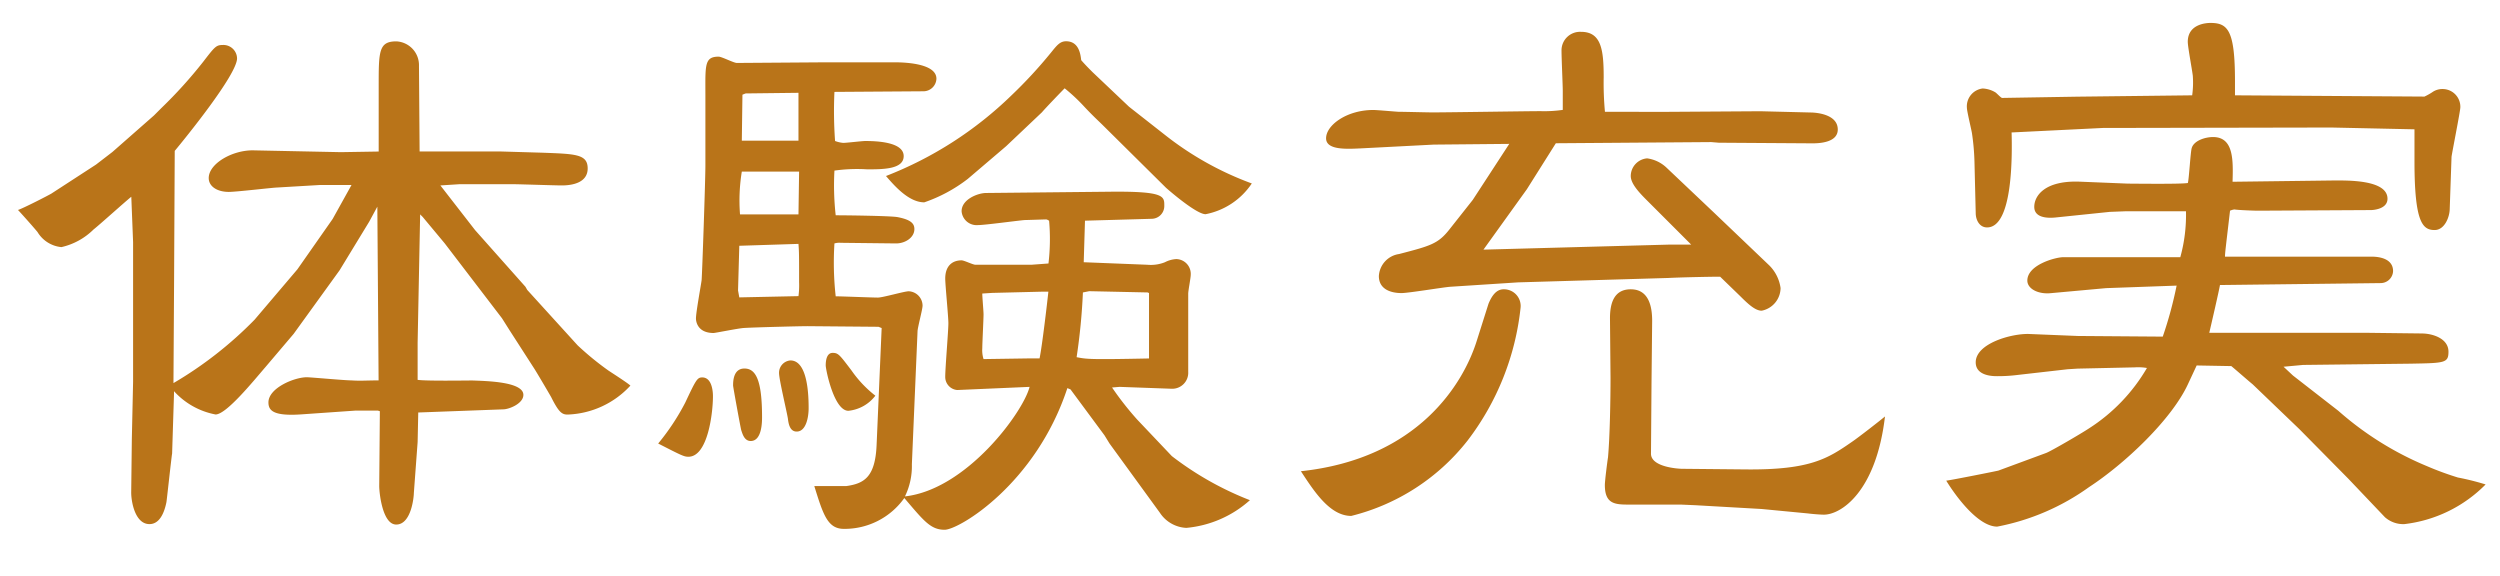<svg xmlns="http://www.w3.org/2000/svg" xmlns:xlink="http://www.w3.org/1999/xlink" width="139" height="32" viewBox="0 0 139 32">
  <defs>
    <clipPath id="clip-path">
      <rect id="Rectangle_4927" data-name="Rectangle 4927" width="139" height="32" transform="translate(35 237)" fill="#fff" stroke="#707070" stroke-width="1"/>
    </clipPath>
  </defs>
  <g id="scene_nav03_text" transform="translate(-35 -237)" clip-path="url(#clip-path)">
    <path id="Path_23754" data-name="Path 23754" d="M-67.69-18.235c-.245.14-1.54.805-1.855.91.07.07.735.805,1.085,1.225a1.743,1.743,0,0,0,1.33.84,3.7,3.7,0,0,0,1.785-.98c.315-.245,1.75-1.54,2.1-1.82l.1,2.52v7.77l-.07,3.185-.035,2.975c0,.49.21,1.75,1.015,1.75.595,0,.84-.7.945-1.225.035-.245.28-2.52.315-2.7l.105-3.325v-.14a4.153,4.153,0,0,0,2.31,1.295c.6,0,2.1-1.855,2.765-2.625l1.575-1.855,2.555-3.535,1.645-2.7.455-.84.07,9.66c-.665,0-1.015.035-1.505,0-.385,0-2.275-.175-2.485-.175-.7,0-2.135.6-2.135,1.4,0,.455.28.77,1.82.665l3.01-.21h1.26l.105.035-.035,4.165c0,.35.175,2.135.945,2.135.84,0,.98-1.54.98-1.75l.21-2.835.035-1.645,4.725-.175c.315,0,1.12-.315,1.12-.805,0-.735-2.065-.77-2.835-.8-.42,0-2.555.035-3.045-.035V-9.94l.14-7.14.14.14,1.225,1.47,3.185,4.165.42.665,1.33,2.065c.1.14.84,1.4.98,1.645.42.84.6.98.91.98a4.966,4.966,0,0,0,3.5-1.61c-.14-.14-1.015-.7-1.225-.84A16.208,16.208,0,0,1-38.43-9.8l-2.8-3.08-.1-.175-2.8-3.15L-46.06-18.69l1.085-.07h2.87c.42,0,2.38.07,2.8.07.56,0,1.435-.14,1.435-.945s-.7-.805-2.52-.875l-2.38-.07h-4.445l-.035-4.76A1.322,1.322,0,0,0-48.51-26.7c-.98,0-.98.56-.98,2.485v3.64l-2.1.035-4.83-.1c-1.19-.035-2.52.735-2.52,1.54,0,.455.455.77,1.12.77.42,0,2.485-.245,2.695-.245l2.38-.14H-51l-1.05,1.89-1.96,2.8-2.38,2.8A21.5,21.5,0,0,1-60.9-7.7v-.14l.035-5.7.035-7.07c.525-.63,3.465-4.235,3.465-5.145A.761.761,0,0,0-58.1-26.5c-.42,0-.455.035-1.155.945A25.393,25.393,0,0,1-61.565-23l-.42.42-2.31,2.03-.91.7ZM-13.3-7.49c-.35,1.4-3.5,5.705-6.93,6.09a3.835,3.835,0,0,0,.385-1.785l.315-7.385c0-.21.28-1.225.28-1.435a.807.807,0,0,0-.77-.8c-.245,0-1.435.35-1.715.35-.35,0-1.995-.07-2.345-.07a16.877,16.877,0,0,1-.07-2.94.975.975,0,0,1,.35-.035l3.08.035c.49,0,1.015-.315,1.015-.8,0-.315-.21-.525-.945-.665-.42-.07-2.87-.1-3.43-.1a14.849,14.849,0,0,1-.07-2.485,9.1,9.1,0,0,1,1.82-.07c.875,0,2.03,0,2.03-.735,0-.77-1.435-.84-2.135-.84-.175,0-1.05.105-1.225.105a1.736,1.736,0,0,1-.455-.105,23.019,23.019,0,0,1-.035-2.73l4.97-.035a.725.725,0,0,0,.7-.7c0-.805-1.575-.91-2.31-.91h-3.92l-4.865.035c-.175,0-.84-.35-1.015-.35-.805,0-.735.49-.735,2.17v3.885c0,.77-.175,5.915-.21,6.37-.035.28-.315,1.785-.315,2.135,0,.14.07.805.98.805.1,0,1.47-.28,1.715-.28.525-.035,3.115-.1,3.5-.1l3.955.035.175.07-.28,6.475c-.07,1.82-.7,2.17-1.68,2.31H-25.27c.49,1.575.735,2.38,1.645,2.38a4.067,4.067,0,0,0,3.36-1.715C-19.18-.035-18.8.455-18.025.455-17.22.455-12.95-2.1-11.2-7.42l.175.07,1.89,2.555.28.455,2.8,3.85a1.861,1.861,0,0,0,1.47.84A6.126,6.126,0,0,0-1.05-1.19,17.532,17.532,0,0,1-5.39-3.64L-7.315-5.67a17.014,17.014,0,0,1-1.4-1.785l.42-.035,2.905.105a.89.89,0,0,0,.91-.945v-4.34c0-.175.14-.875.14-1.05a.823.823,0,0,0-.805-.875,1.553,1.553,0,0,0-.63.175,2.119,2.119,0,0,1-.98.14l-3.535-.14.07-2.31,3.71-.105a.71.71,0,0,0,.7-.735c0-.525,0-.805-3.08-.77l-6.825.07c-.455,0-1.365.35-1.365,1.015a.837.837,0,0,0,.91.77c.385,0,2.17-.245,2.59-.28.07,0,1.12-.035,1.19-.035s.1.035.175.07a11.566,11.566,0,0,1-.035,2.38l-.945.07H-16.31c-.14,0-.63-.245-.77-.245-.525,0-.91.315-.91,1.015,0,.35.175,2.1.175,2.485,0,.42-.175,2.485-.175,2.975a.729.729,0,0,0,.665.735Zm-16.1-9.59a9.995,9.995,0,0,1,.1-2.38h3.185l-.035,2.38Zm.1-4.1.035-2.555.175-.07,2.94-.035v2.66Zm-.21,8.33.07-2.485,3.29-.105c.035.455.035.63.035,2.135a4.493,4.493,0,0,1-.035.77l-3.29.07Zm13.65,3.815a1.637,1.637,0,0,1-.07-.6c0-.28.07-1.61.07-1.89,0-.175-.07-.945-.07-1.155l.56-.035,2.835-.07h.28c-.07.665-.35,3.045-.49,3.71h-.455Zm9.2-.035c-3.36.07-3.465.035-4.025-.07a34.125,34.125,0,0,0,.35-3.6l.35-.07,3.255.07.07.035Zm-14.63-10.15c.455.525,1.26,1.47,2.135,1.47a8.437,8.437,0,0,0,2.415-1.3l2.135-1.82,1.995-1.89c.175-.21,1.05-1.12,1.26-1.33a10.082,10.082,0,0,1,1.085,1.015c.49.525.84.84,1.015,1.015l3.535,3.5c.315.28,1.715,1.47,2.2,1.47A4,4,0,0,0-.945-18.8a17.5,17.5,0,0,1-4.83-2.7L-7.77-23.065-9.8-24.99c-.175-.175-.42-.42-.63-.665-.035-.28-.105-1.05-.84-1.05-.35,0-.525.245-.84.63a25.693,25.693,0,0,1-2.2,2.38A20.834,20.834,0,0,1-21.28-19.215ZM-33.95-4.34c1.3.665,1.435.735,1.68.735,1.085,0,1.365-2.45,1.365-3.36,0-.105,0-1.05-.595-1.05-.28,0-.35.14-.945,1.4A12.784,12.784,0,0,1-33.95-4.34Zm4.165-3.22c0,.07.42,2.38.455,2.485.07.21.175.595.525.595.63,0,.63-1.085.63-1.33,0-2.065-.35-2.7-.98-2.7S-29.785-7.77-29.785-7.56Zm4.2,1.26c0-.665-.035-2.66-1.015-2.66a.688.688,0,0,0-.63.7c0,.35.42,2.1.49,2.52.035.28.1.735.49.735C-25.725-5.005-25.585-5.81-25.585-6.3Zm3.71-.7A6.388,6.388,0,0,1-23.2-8.4c-.665-.875-.735-.98-1.05-.98s-.385.385-.385.7c0,.21.455,2.52,1.26,2.52A2.154,2.154,0,0,0-21.875-7ZM11.55-10.01C10.815-7.7,8.33-3.5,1.785-2.8c.735,1.12,1.61,2.485,2.8,2.485a11.845,11.845,0,0,0,6.475-4.2A14.715,14.715,0,0,0,14-11.9a.928.928,0,0,0-.945-1.015c-.42,0-.665.385-.84.805Zm9.73,2.24.035-3.395c0-.77-.175-1.75-1.19-1.75-.91,0-1.155.735-1.155,1.61L19-7.98c0,1.155-.035,3.255-.14,4.41-.035.21-.175,1.3-.175,1.54,0,1.05.56,1.085,1.33,1.085h2.9l.805.035L27.4-.7l2.555.245c.28.035.7.07.91.07.945,0,2.9-1.26,3.395-5.46-.245.21-1.505,1.19-1.82,1.4C31.08-3.5,30.1-2.87,26.565-2.9l-3.6-.035c-.105,0-1.715-.07-1.715-.84ZM18.69-22.785a17.376,17.376,0,0,1-.07-1.925c0-1.54-.14-2.52-1.26-2.52a1.031,1.031,0,0,0-1.085,1.015c0,.49.07,1.925.07,2.275v1.05a7.194,7.194,0,0,1-1.225.07c-.84,0-5.075.07-6.02.07-.28,0-1.575-.035-1.89-.035-.07,0-1.19-.1-1.4-.1-1.47,0-2.625.84-2.625,1.575,0,.665,1.155.595,1.925.56l4.06-.21L13.37-21l-2.03,3.115-1.3,1.645c-.63.8-1.05.91-2.8,1.365a1.309,1.309,0,0,0-1.12,1.225c0,.735.665.945,1.26.945.385,0,2.275-.315,2.7-.35l3.78-.245,8.365-.245c.665-.035,2.275-.07,2.87-.07l1.12,1.085c.455.455.84.805,1.19.805a1.3,1.3,0,0,0,1.05-1.26,2.2,2.2,0,0,0-.63-1.26l-3.08-2.94-2.66-2.52a1.951,1.951,0,0,0-1.05-.49.991.991,0,0,0-.91.98c0,.42.455.91.875,1.33L23.485-15.4H22.26l-10.325.28,2.415-3.36,1.61-2.555L24.6-21.1l.42.035,5.215.035c.455,0,1.4-.07,1.4-.77,0-.91-1.365-.945-1.5-.945l-2.8-.07-5.39.035ZM40.565-2.835c-.14.035-2.59.525-2.9.56.56.91,1.785,2.555,2.835,2.555a12.906,12.906,0,0,0,5.11-2.2C47.6-3.22,50.19-5.67,51.1-7.63l.49-1.05,1.925.035c.175.14,1.015.875,1.19,1.015l2.59,2.485,2.73,2.765,2.03,2.135A1.534,1.534,0,0,0,63.14.14a7.569,7.569,0,0,0,4.515-2.205,14.259,14.259,0,0,0-1.54-.385A16.945,16.945,0,0,1,64.4-3.08a17.652,17.652,0,0,1-4.935-3.08l-2.52-1.96-.525-.49,1.085-.1,5.985-.07c1.89-.035,2.1-.035,2.1-.665,0-.735-.875-1.015-1.5-1.015l-2.9-.035H52.29c.1-.42.56-2.415.595-2.66h.21l8.715-.105a.693.693,0,0,0,.7-.665c0-.665-.7-.805-1.19-.805H53.165c0-.21.035-.455.28-2.555a.89.89,0,0,1,.245-.07c.175.035,1.085.07,1.3.07l6.3-.035c.07,0,.91-.035.91-.63,0-1.085-2.31-1.015-3.045-1.015l-5.5.07h-.07c.035-1.19.07-2.485-1.085-2.485-.455,0-1.085.21-1.19.63-.07.28-.14,1.645-.21,1.925-.385.07-2.9.035-3.325.035L45.08-18.9c-1.96-.07-2.52.805-2.52,1.4,0,.63.77.63,1.155.595l3.045-.315.91-.035h3.325A8.765,8.765,0,0,1,50.68-14.7H44.17c-.42,0-1.995.42-1.995,1.3,0,.455.6.77,1.3.7l3.08-.28,3.92-.14a22.125,22.125,0,0,1-.77,2.835h-.14l-4.585-.035L42.28-10.43c-.98-.035-2.975.525-2.975,1.575,0,.77.98.77,1.19.77a8.758,8.758,0,0,0,1.155-.07l2.765-.315.56-.035,3.185-.07a2.87,2.87,0,0,1,.665.035A9.912,9.912,0,0,1,45.6-5.18c-.42.28-2.1,1.26-2.38,1.365Zm4.375-20.79-4.165.07c-.07,0-.315-.28-.385-.315a1.5,1.5,0,0,0-.7-.21A1,1,0,0,0,38.815-23c0,.175.245,1.19.28,1.4a13,13,0,0,1,.14,1.575l.07,2.87c0,.385.21.8.63.8,1.435,0,1.4-3.99,1.365-5.285h.1l4.97-.245L59.08-21.91l4.62.1v1.785c0,3.4.455,3.815,1.12,3.815.56,0,.84-.735.84-1.19l.1-2.87c0-.105.49-2.555.49-2.765a.987.987,0,0,0-.98-1.015.988.988,0,0,0-.525.14,3.5,3.5,0,0,1-.49.28l-10.535-.07v-.77c0-2.835-.385-3.255-1.365-3.255-.175,0-1.26.035-1.26,1.05,0,.28.245,1.575.28,1.89a5.136,5.136,0,0,1-.035,1.085Z" transform="translate(105.545 266)" fill="#b97419"/>
  </g>
</svg>
